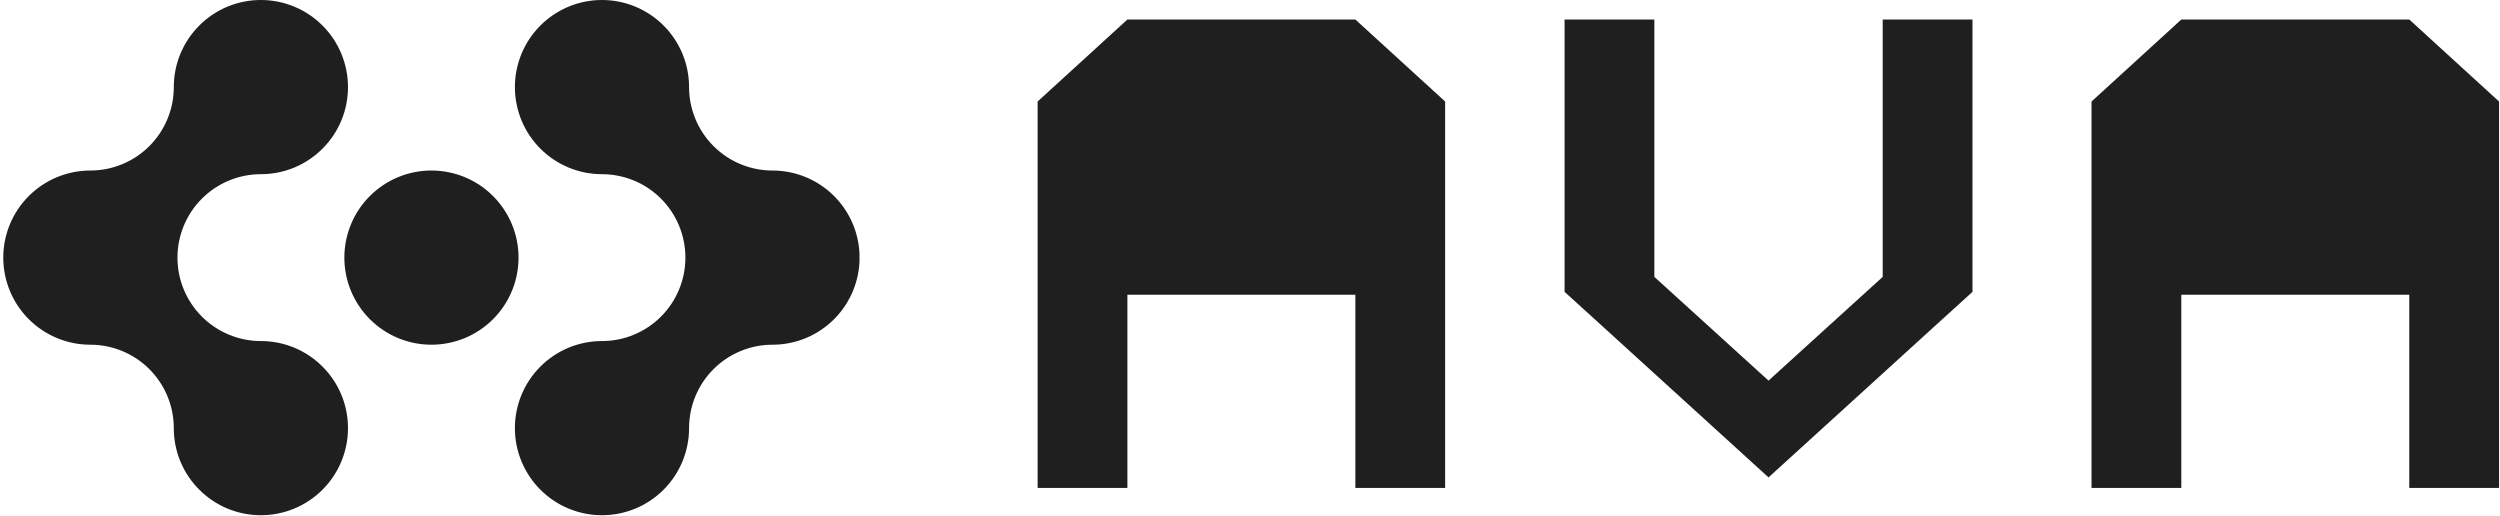 <svg width="673" height="139" viewBox="0 0 673 139" fill="none" xmlns="http://www.w3.org/2000/svg">
<path d="M672.743 131.348V27.325L648.575 5.254H587.209L563.041 27.325V131.348H587.209V79.337H648.575V131.348H672.743Z" fill="#1F1F1F"/>
<path d="M530.991 5.254V78.569L521.691 87.014L476.087 128.517L430.483 87.014L421.184 78.569V5.254H445.352V74.538L454.651 82.983L476.087 102.463L497.523 82.983L506.823 74.538V5.254H530.991Z" fill="#1F1F1F"/>
<path d="M389.03 131.348V27.325L364.862 5.254H303.496L279.328 27.325V131.348H303.496V79.337H364.862V131.348H389.03Z" fill="#1F1F1F"/>
<g clip-path="url(#clip0_3012_3988)">
<path d="M70.236 0.492C76.323 0.494 82.161 2.913 86.465 7.218C90.768 11.523 93.186 17.362 93.185 23.449C93.19 26.462 92.599 29.445 91.446 32.228C90.293 35.012 88.602 37.54 86.469 39.667C84.34 41.803 81.81 43.497 79.024 44.653C76.238 45.808 73.252 46.401 70.236 46.398C64.148 46.398 58.31 48.815 54.005 53.119C49.7 57.422 47.281 63.26 47.279 69.347C47.279 72.362 47.873 75.347 49.026 78.133C50.18 80.918 51.871 83.449 54.003 85.581C56.134 87.712 58.665 89.403 61.45 90.557C64.236 91.711 67.221 92.304 70.236 92.304C73.252 92.3 76.239 92.892 79.025 94.047C81.811 95.203 84.341 96.898 86.469 99.035C88.602 101.163 90.293 103.691 91.446 106.474C92.599 109.257 93.19 112.241 93.185 115.254C93.185 118.267 92.592 121.252 91.439 124.036C90.285 126.82 88.595 129.35 86.464 131.482C84.333 133.613 81.803 135.303 79.018 136.456C76.234 137.61 73.25 138.203 70.236 138.203C67.224 138.207 64.241 137.617 61.458 136.466C58.675 135.314 56.146 133.625 54.018 131.494C51.878 129.366 50.181 126.835 49.024 124.048C47.867 121.26 47.274 118.272 47.279 115.254C47.279 112.24 46.686 109.255 45.533 106.471C44.379 103.687 42.689 101.157 40.558 99.026C38.427 96.894 35.897 95.204 33.112 94.051C30.328 92.898 27.344 92.304 24.33 92.304C21.315 92.304 18.33 91.711 15.544 90.557C12.759 89.403 10.228 87.712 8.097 85.581C5.965 83.449 4.274 80.918 3.12 78.133C1.967 75.347 1.373 72.362 1.373 69.347C1.374 63.26 3.794 57.422 8.099 53.119C12.404 48.815 18.242 46.398 24.33 46.398C30.416 46.397 36.253 43.979 40.556 39.675C44.86 35.372 47.278 29.535 47.279 23.449C47.276 20.432 47.869 17.444 49.024 14.657C50.179 11.87 51.873 9.339 54.01 7.208C56.139 5.076 58.668 3.385 61.453 2.232C64.237 1.08 67.222 0.488 70.236 0.492Z" fill="#1F1F1F" stroke="#1F1F1F" stroke-width="0.987" stroke-miterlimit="10"/>
<path d="M162.053 0.492C165.068 0.492 168.053 1.086 170.838 2.24C173.622 3.394 176.152 5.085 178.284 7.217C180.415 9.349 182.105 11.879 183.258 14.665C184.411 17.45 185.004 20.435 185.003 23.449C185.004 29.536 187.424 35.374 191.729 39.678C196.034 43.981 201.872 46.399 207.96 46.398C214.046 46.399 219.882 48.817 224.186 53.121C228.49 57.425 230.908 63.261 230.909 69.347C230.91 75.435 228.492 81.273 224.188 85.578C219.885 89.884 214.047 92.303 207.96 92.304C204.945 92.303 201.96 92.896 199.175 94.049C196.39 95.202 193.859 96.892 191.727 99.023C189.595 101.154 187.904 103.685 186.75 106.47C185.597 109.254 185.003 112.239 185.003 115.254C185.004 118.268 184.411 121.252 183.258 124.037C182.105 126.821 180.414 129.352 178.283 131.483C176.152 133.614 173.621 135.305 170.837 136.458C168.052 137.611 165.067 138.204 162.053 138.203C159.039 138.204 156.055 137.611 153.27 136.458C150.485 135.305 147.955 133.614 145.824 131.483C143.693 129.352 142.002 126.822 140.849 124.037C139.696 121.252 139.103 118.268 139.104 115.254C139.103 112.24 139.696 109.255 140.849 106.47C142.002 103.686 143.693 101.155 145.824 99.024C147.955 96.893 150.485 95.203 153.27 94.049C156.055 92.897 159.039 92.303 162.053 92.304C165.068 92.304 168.053 91.71 170.838 90.557C173.622 89.403 176.153 87.712 178.284 85.58C180.415 83.448 182.105 80.917 183.258 78.132C184.411 75.347 185.004 72.362 185.003 69.347C185.003 66.334 184.409 63.349 183.256 60.565C182.103 57.781 180.413 55.251 178.282 53.12C176.15 50.988 173.62 49.298 170.836 48.145C168.052 46.992 165.067 46.398 162.053 46.398C159.04 46.398 156.055 45.805 153.271 44.652C150.486 43.498 147.956 41.808 145.825 39.677C143.694 37.546 142.004 35.016 140.85 32.231C139.697 29.447 139.103 26.463 139.104 23.449C139.103 20.435 139.696 17.45 140.849 14.664C142.001 11.879 143.692 9.348 145.823 7.217C147.954 5.085 150.485 3.394 153.269 2.24C156.054 1.086 159.039 0.492 162.053 0.492Z" fill="#1F1F1F" stroke="#1F1F1F" stroke-width="0.987" stroke-miterlimit="10"/>
<path d="M116.143 46.398C122.23 46.397 128.068 48.814 132.373 53.118C136.678 57.422 139.097 63.259 139.099 69.347C139.099 72.361 138.505 75.347 137.352 78.132C136.198 80.917 134.507 83.448 132.376 85.58C130.244 87.712 127.713 89.403 124.928 90.556C122.143 91.71 119.157 92.304 116.143 92.303C110.055 92.302 104.218 89.883 99.914 85.578C95.61 81.272 93.193 75.434 93.193 69.347C93.194 63.261 95.613 57.424 99.916 53.12C104.22 48.817 110.056 46.398 116.143 46.398Z" fill="#1F1F1F" stroke="#1F1F1F" stroke-width="0.987" stroke-miterlimit="10"/>
</g>
<defs>
<clipPath id="clip0_3012_3988">
<rect width="230.51" height="138.698" fill="white" transform="translate(0.869)"/>
</clipPath>
</defs>
</svg>
